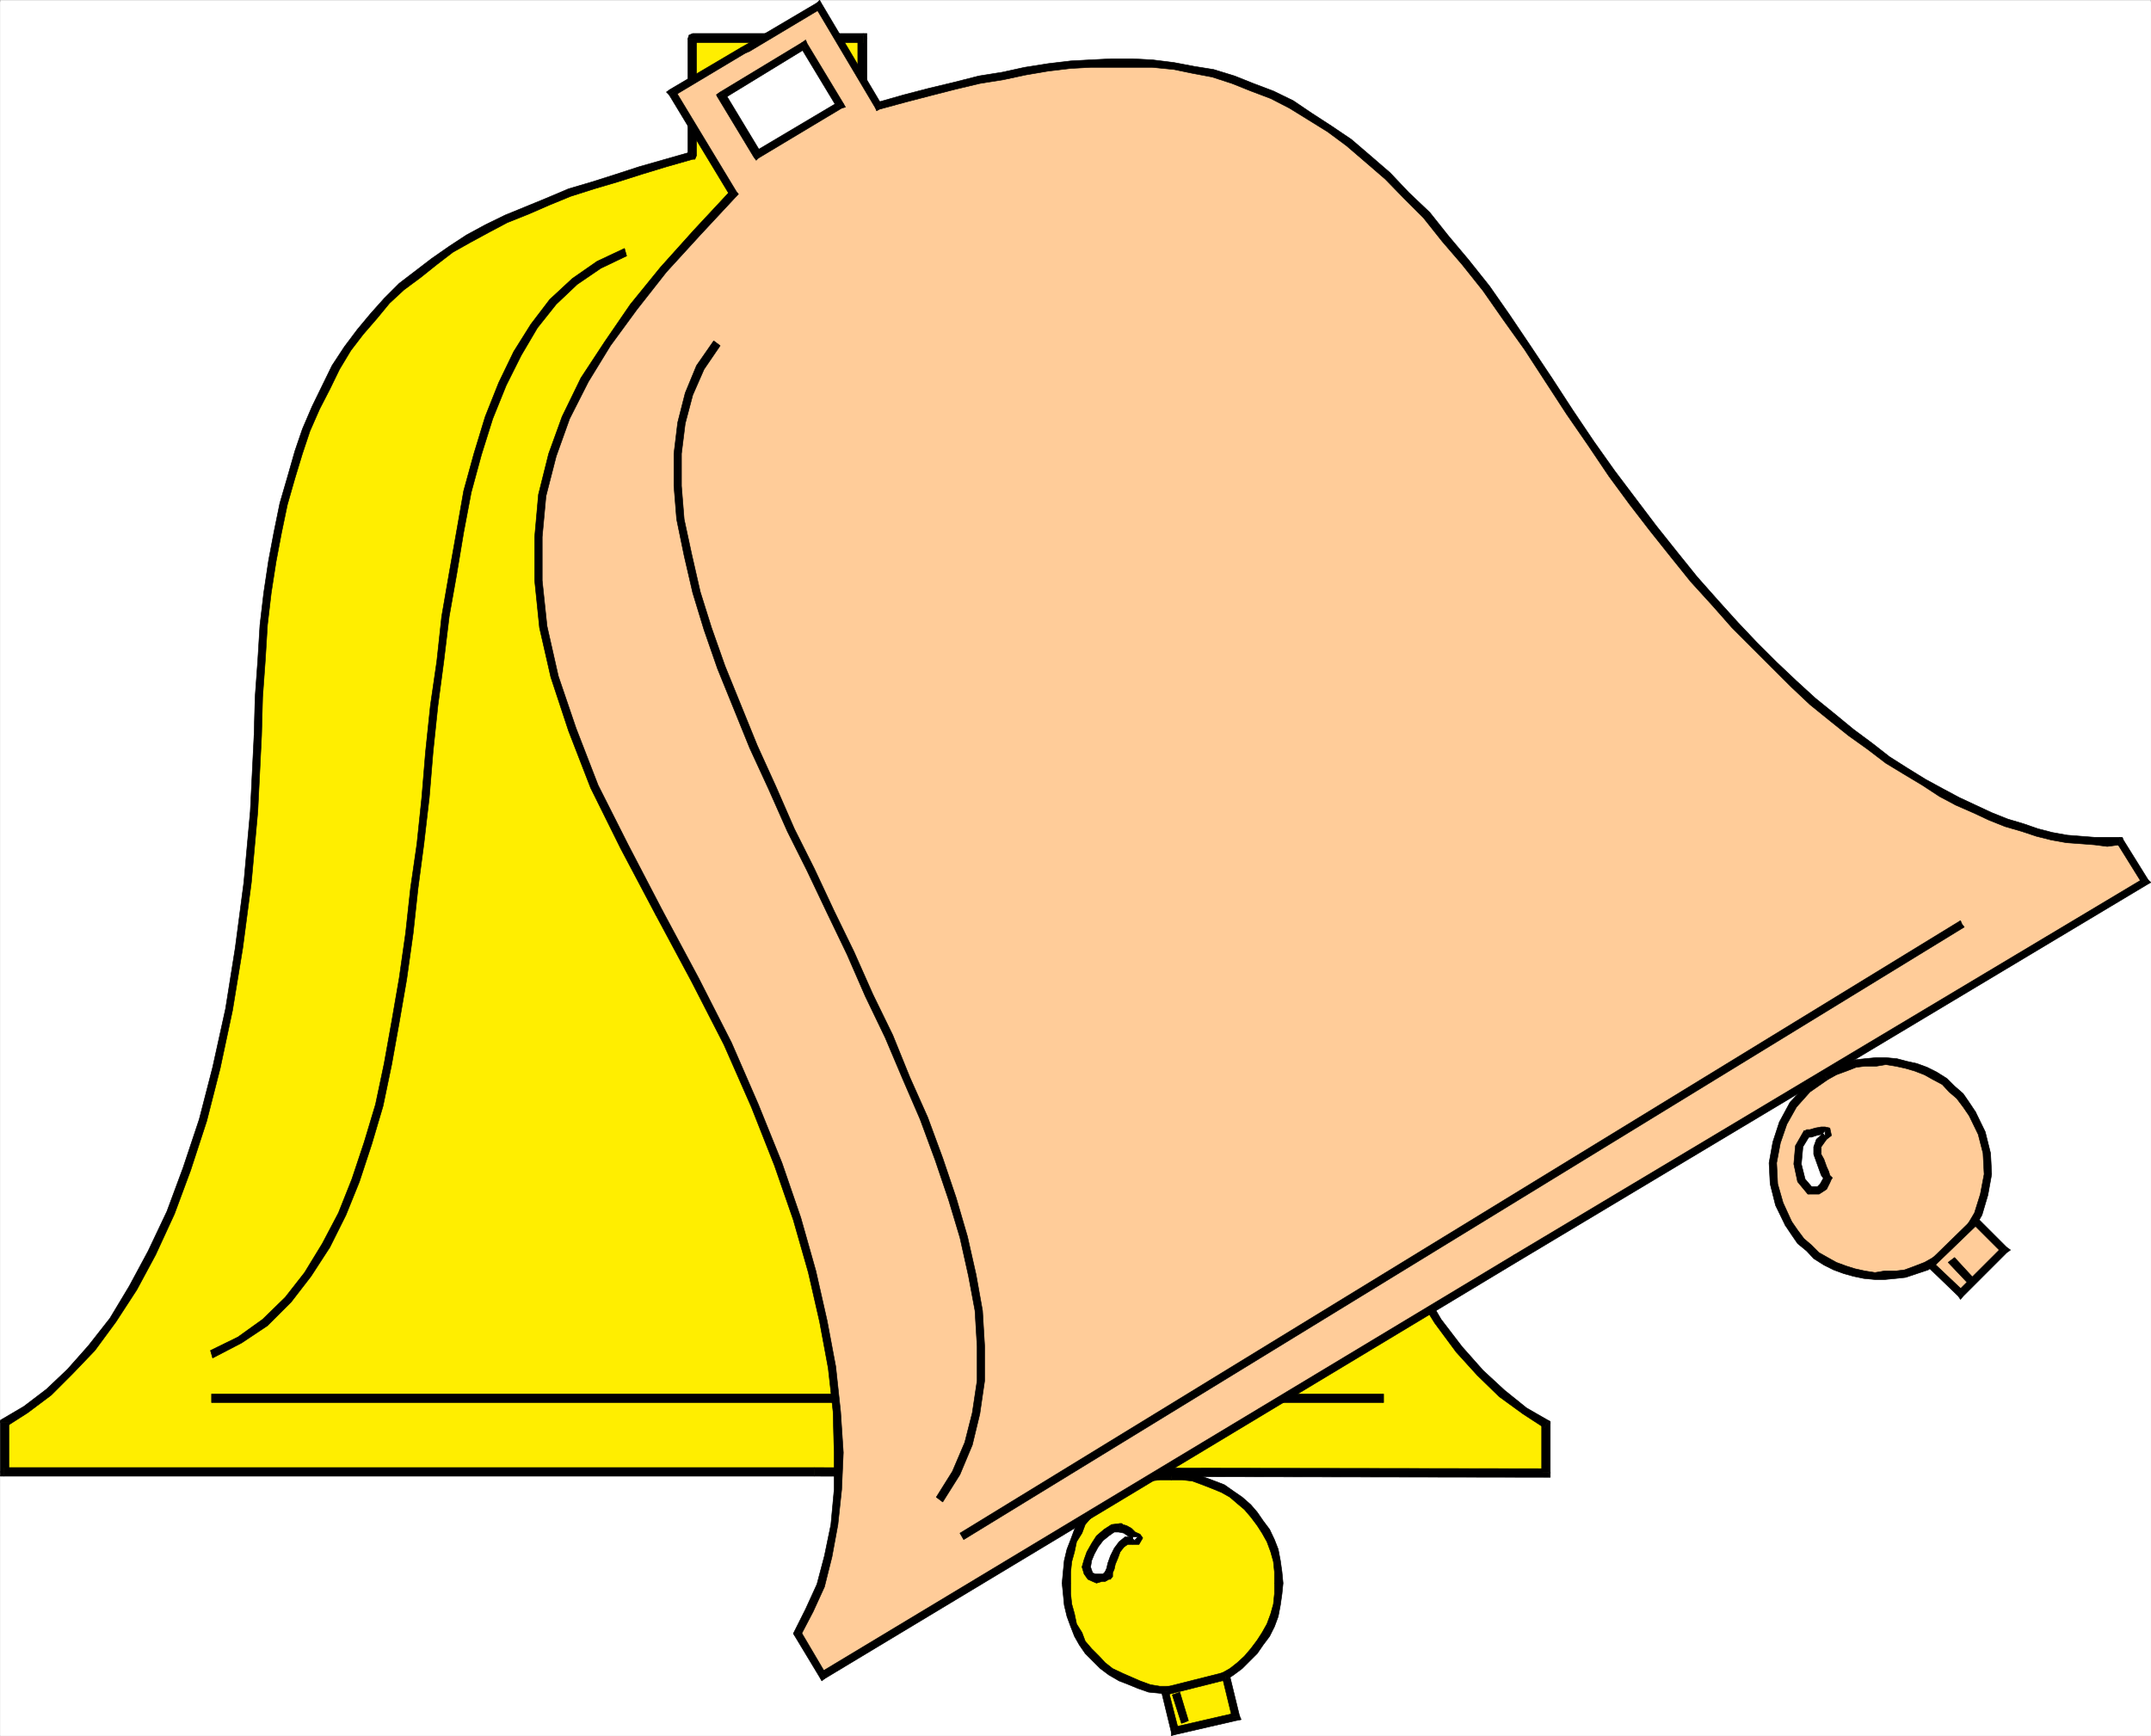 <svg xmlns="http://www.w3.org/2000/svg" width="2997.115" height="2419.238"><rect width="100%" height="100%" fill="#808080" stroke="none"/><defs><clipPath id="a"><path d="M0 0h2996.469v2416.184H0Zm0 0"/></clipPath><clipPath id="b"><path d="M2108 1221h889.52v535H2108Zm0 0"/></clipPath></defs><path fill="#fff" d="M.379 2418.873h2996.469V.268H.378Zm0 0"/><g clip-path="url(#a)" transform="translate(.379 2.729)"><path fill="#fff" fill-rule="evenodd" stroke="#fff" stroke-linecap="square" stroke-linejoin="bevel" stroke-miterlimit="10" stroke-width=".758" d="M0 2416.145h2996.469V-2.461H0Zm0 0"/></g><path fill="#fe0" fill-rule="evenodd" stroke="#fe0" stroke-linecap="square" stroke-linejoin="bevel" stroke-miterlimit="10" stroke-width=".758" d="M1134.555 2051.971h1020.293v-67.402l-30.735-19.45-31.449-22.484-29.215-29.176-29.976-32.96-29.22-38.188-27.698-44.918-27.703-50.184-26.23-55.406-22.481-62.137-22.48-67.402-18.735-73.383-17.219-79.398-14.23-86.852-10.485-92.832-8.25-97.336-5.219-107.101-1.515-53.887-3.75-50.184-3.746-48.668-5.262-46.437-6.734-43.445-6.739-39.66-8.964-39.7-8.254-36.668-11.996-34.48-10.485-32.922-14.23-31.45-13.473-27.702-14.23-27.7-15.743-25.472-17.218-22.48-18.735-22.442-19.496-20.965-20.207-20.965-20.965-17.219-22.48-17.218-23.996-17.22-24.715-14.23-23.953-15.746-27.746-13.472-27.7-11.996-29.218-11.957-31.45-12.758-31.492-9.723-32.922-10.484-34.48-10.485-34.477-10.48-36.672-10.485 2.23-162.464H965.228l-1.473 162.464-36.711 10.485-34.48 10.48-32.965 10.485-32.922 10.484-32.965 9.723-29.219 12.758-29.972 11.957-29.22 11.996-26.226 13.472-25.472 14.23-26.227 15.747-22.441 15.703-22.48 17.219-22.481 18.734-20.965 19.45-18.735 20.206-17.218 22.485-17.977 24.71-17.262 25.473-13.472 26.184-14.23 29.219-13.473 31.449-10.48 31.45-10.528 34.437-10.48 38.183-8.212 38.184-7.492 41.176-6.781 43.445-5.219 44.922-2.988 48.668-3.75 51.699-1.516 53.887-5.218 105.586-9.008 98.851-12 91.356-14.23 86.855-17.22 79.356-18.734 74.898-22.48 67.402-22.442 60.622-26.226 55.406-26.227 50.183-29.219 44.918-27.703 38.188-30.73 32.965-29.977 29.214-30.691 22.442-31.45 18.734v68.117zm0 0"/><path fill-rule="evenodd" stroke="#000" stroke-linecap="square" stroke-linejoin="bevel" stroke-miterlimit="10" stroke-width=".758" d="m2148.11 2051.971 6.738-5.262-1020.293-1.476v11.957l1020.293 1.515 5.218-6.734-5.218 6.734h5.218v-6.734zm0 0"/><path fill-rule="evenodd" stroke="#000" stroke-linecap="square" stroke-linejoin="bevel" stroke-miterlimit="10" stroke-width=".758" d="m2151.855 1989.83-3.746-5.261v67.402h11.957v-67.402l-2.988-5.223 2.988 5.223v-3.746l-2.988-1.477zm0 0"/><path fill-rule="evenodd" stroke="#000" stroke-linecap="square" stroke-linejoin="bevel" stroke-miterlimit="10" stroke-width=".758" d="m1798.258 1025.362 5.265 107.101 8.208 97.336 10.484 92.832 14.23 86.852 17.262 79.398 18.734 74.856 22.438 67.402 23.238 62.14 25.473 57.676 27.7 47.91 27.745 44.922 29.934 40.457 29.215 32.208 30.734 29.933 32.965 23.953 29.972 19.492 5.223-10.484-29.976-17.219-30.692-24.71-29.973-27.704-29.218-32.965-29.219-38.183-26.227-44.922-27.703-47.95-26.226-55.405-22.442-62.895-22.48-65.129-18.734-74.898-17.22-79.356-14.23-85.379-10.523-92.832-8.211-97.336-5.262-107.101zm-603.039-808.7 5.261 5.262 36.672 10.485 34.477 10.484 32.965 10.48 32.965 9.727 31.449 10.48 30.734 12 29.934 12.715 27.742 11.957 25.469 13.512 24.714 15.703 23.954 14.23 24 14.989 22.48 17.976L1599 405.354l20.965 18.734 18.734 20.969 17.219 22.48 17.976 22.438 14.989 26.23 14.23 26.184 13.473 27.703 14.27 30.692 10.484 32.964 11.957 32.965 8.25 38.184 9.012 38.183 6.734 41.176 6.738 41.93 5.219 46.437 3.746 48.668 3.746 50.184 1.516 53.887h10.484l-1.472-53.887-3.747-50.184-3.75-48.668-5.261-46.437-6.735-43.445-6.738-41.176-9.008-38.184-8.25-38.183-11.957-34.438-10.484-32.965-14.23-31.449-13.512-29.176-14.23-26.226-17.22-26.188-17.218-23.996-17.262-22.441-20.965-20.965-20.969-20.965-20.207-18.734-22.48-17.22-26.227-15.702-24.715-15.746-23.996-15.703-27.703-13.516-27.699-11.957-29.219-11.996-31.492-12.715-30.691-9.727-32.965-10.48-35.195-10.484-34.477-10.485-35.957-10.48 5.266 5.218h-12.758v5.262h5.261zm0 0"/><path fill-rule="evenodd" stroke="#000" stroke-linecap="square" stroke-linejoin="bevel" stroke-miterlimit="10" stroke-width=".758" d="m1202.71 59.42-7.491-5.222v162.464h12.758V54.198l-5.266-7.493 5.266 7.493v-7.493h-5.266zm0 0"/><path fill-rule="evenodd" stroke="#000" stroke-linecap="square" stroke-linejoin="bevel" stroke-miterlimit="10" stroke-width=".758" d="M1086.601 59.42h116.11V46.705H1086.6zm0 0"/><path fill-rule="evenodd" stroke="#000" stroke-linecap="square" stroke-linejoin="bevel" stroke-miterlimit="10" stroke-width=".758" d="M1079.105 59.42h7.496V46.705h-7.496zm-108.617-5.222-5.261 5.222h113.878V46.705H965.227l-6.735 7.493 6.735-7.493-5.22 2.23-1.515 5.263zm0 0"/><path fill-rule="evenodd" stroke="#000" stroke-linecap="square" stroke-linejoin="bevel" stroke-miterlimit="10" stroke-width=".758" d="m965.227 221.924 5.261-5.262V54.198h-11.996v162.464l5.262-5.218 1.473 10.48h3.03l2.231-5.262zm0 0"/><path fill-rule="evenodd" stroke="#000" stroke-linecap="square" stroke-linejoin="bevel" stroke-miterlimit="10" stroke-width=".758" d="m364.46 1025.362 1.474-53.887 3.746-51.7 2.988-48.667 5.266-44.922 6.734-43.445 7.492-39.66 8.254-39.7 10.48-36.668 10.485-34.48 10.484-31.45 13.469-30.69 14.273-27.704 13.473-27.7 15.746-26.187 17.219-22.48 19.45-22.48 17.26-20.97 20.208-18.69 23.238-17.22 22.485-17.976 22.437-17.219 23.996-13.473 26.23-14.23 25.47-13.512 29.933-11.957 29.219-12.715 29.215-12 32.964-10.48 32.965-9.727 32.965-10.48 34.438-10.484 36.71-10.485-1.472-10.48-36.711 10.48-36.711 10.485-32.207 10.484-32.965 10.48-32.965 9.727-29.976 12.715-29.215 11.996-29.219 11.957-27.703 13.516-26.227 14.23-23.953 15.703-24.715 17.219-44.96 34.437-20.97 20.965-18.734 20.965-18.734 22.48-17.977 23.958-17.218 26.226-13.512 27.703-14.23 29.176-13.473 31.45-10.484 30.73-10.48 36.672-10.485 35.953-8.25 40.414-7.496 39.699-6.735 44.922-5.261 44.922-2.993 48.668-3.746 51.699-1.472 53.887zM12.379 1982.338l-2.992 5.219 29.175-18.691 32.965-24.715 29.22-29.215 31.487-32.922 29.22-39.703 29.218-44.918 26.183-48.668 26.23-56.922 22.481-60.664 22.48-68.875 18.735-73.383 17.219-80.87 14.23-86.856 12-91.356 8.965-98.851 5.266-105.586h-10.484l-5.262 105.586-8.969 98.851-11.996 91.356-13.473 84.62-17.976 81.59-18.735 72.626-22.484 67.402-22.48 60.664-26.227 55.406-26.188 48.664-26.984 44.922-29.976 38.184-29.22 32.965-29.214 27.703-31.45 23.953-29.218 17.219-3.746 5.265 3.746-5.265-3.746 2.273v2.992zm0 0"/><path fill-rule="evenodd" stroke="#000" stroke-linecap="square" stroke-linejoin="bevel" stroke-miterlimit="10" stroke-width=".758" d="m5.64 2045.233 6.739 5.222v-68.117h-12v68.117l5.262 6.735-5.262-6.735v6.735H5.64Zm0 0"/><path fill-rule="evenodd" stroke="#000" stroke-linecap="square" stroke-linejoin="bevel" stroke-miterlimit="10" stroke-width=".758" d="M1134.555 2045.233H5.64v11.957h1128.914Zm0 0"/><path fill="#fff" fill-rule="evenodd" stroke="#fff" stroke-linecap="square" stroke-linejoin="bevel" stroke-miterlimit="10" stroke-width=".758" d="M1155.52 188.96V92.384h-134.848v95.102zm0 0"/><path fill-rule="evenodd" stroke="#000" stroke-linecap="square" stroke-linejoin="bevel" stroke-miterlimit="10" stroke-width=".758" d="m1155.52 96.846-6.739-4.46v96.573h12V92.385l-5.261-7.496 5.261 7.496V84.89h-5.261zm0 0"/><path fill-rule="evenodd" stroke="#000" stroke-linecap="square" stroke-linejoin="bevel" stroke-miterlimit="10" stroke-width=".758" d="m1027.41 92.385-6.738 4.461h134.848V84.89h-134.848l-5.219 7.496 5.219-7.496-5.219 2.23v5.266zm0 0"/><path fill-rule="evenodd" stroke="#000" stroke-linecap="square" stroke-linejoin="bevel" stroke-miterlimit="10" stroke-width=".758" d="m1020.672 182.225 5.262 5.262 1.476-95.102h-11.957l-1.515 95.102 6.734 6.738-6.734-6.738v5.222l6.734 1.516zm0 0"/><path fill-rule="evenodd" stroke="#000" stroke-linecap="square" stroke-linejoin="bevel" stroke-miterlimit="10" stroke-width=".758" d="m1148.781 188.96 6.738-6.735h-134.847v12h134.847l5.262-5.266-5.262 5.266h5.262v-5.266zm0 0"/><path fill="#fe0" fill-rule="evenodd" stroke="#fe0" stroke-linecap="square" stroke-linejoin="bevel" stroke-miterlimit="10" stroke-width=".758" d="M1631.965 2354.502h15.703l15.746-1.515 13.473-5.266 14.226-5.219 12-5.261 12-6.739 11.996-8.207 10.485-10.484 10.484-10.48 8.965-12 6.738-12.715 6.778-12 5.218-13.47 3.746-14.23 1.516-15.703 1.477-14.988-1.477-15.746-1.516-14.23-3.746-15.704-5.218-13.472-6.778-11.996-6.738-11.957-8.965-12.758-10.484-9.723-10.485-10.484-11.996-8.97-12-6.733-12-5.262-14.226-5.223-13.473-5.262-15.746-1.515h-31.45l-13.472 1.515-15.746 3.747-11.996 5.222-14.23 6.778-11.958 6.734-11.996 8.969-10.484 10.484-9.012 9.723-8.207 12.758-6.777 11.957-5.223 11.996-5.262 13.472-3.746 14.23-1.472 15.704-1.516 15.746 1.516 14.988 1.472 14.23 3.746 15.704 5.262 13.469 5.223 12 6.777 12.714 8.207 12 9.012 10.48 10.484 10.485 11.996 8.207 11.957 6.739 14.23 5.261 11.997 5.219 15.746 5.266 13.473 1.515zm0 0"/><path fill-rule="evenodd" stroke="#000" stroke-linecap="square" stroke-linejoin="bevel" stroke-miterlimit="10" stroke-width=".758" d="M1775.777 2206.225v14.988l-1.472 14.23-3.746 13.47-5.262 14.23-6.738 11.957-6.735 10.484-9.012 11.996-8.964 10.485-9.77 8.968-10.48 8.25-11.957 6.735-12.758 5.223-13.473 5.261-14.226 5.219-13.516 2.273h-15.703v11.957l15.703-2.23 15.746-1.516 14.988-5.218 14.227-5.266 13.473-5.219 12.757-8.25 11.996-8.969 10.485-10.484 10.484-10.48 8.25-12 8.969-11.957 6.734-13.473 5.262-14.227 2.992-15.746 2.23-15.703 1.516-14.988zm-143.812-143.773h15.703l13.516 1.515 14.226 5.223 13.473 5.262 12.758 5.218 11.957 6.739 10.48 9.007 9.77 8.211 8.965 10.485 9.011 11.996 6.735 10.484 6.738 11.957 5.262 14.227 3.746 13.472 1.472 14.23v15.747h12l-1.515-15.746-2.23-15.703-2.993-15.746-5.262-13.473-6.734-14.227-8.969-11.957-8.25-12-9.011-10.484-11.958-10.48-11.996-8.254-12.757-8.965-13.473-5.223-14.227-5.262-14.988-5.218-15.746-1.516-15.703-1.516zm0 0"/><path fill-rule="evenodd" stroke="#000" stroke-linecap="square" stroke-linejoin="bevel" stroke-miterlimit="10" stroke-width=".758" d="M1491.855 2206.225v-15.746l1.516-14.23 3.746-13.473 2.988-14.227 7.496-11.957 4.504-12 8.97-10.48 9.007-10.485 9.727-8.21 10.48-9.008 14.23-6.739 12-6.734 11.997-5.262 14.23-3.707 13.473-1.515h15.746v-11.997l-31.492 3.032-14.946 3.703-12.754 5.262-13.472 6.738-14.23 8.965-12 8.254-20.966 20.964-8.25 12-6.738 11.957-5.261 14.227-5.22 13.473-3.75 15.746-1.515 15.703-1.473 15.746zm140.11 143.769h-15.746l-13.473-2.273-14.23-5.219-11.997-5.261-12-5.223-14.23-6.734-10.48-8.25-8.254-8.97-10.48-10.484-8.97-10.48-4.503-12-7.496-11.957-2.989-14.23-3.746-13.47-1.516-14.23v-14.988h-11.957l1.473 14.988 1.516 15.703 3.75 15.747 5.219 14.226 5.261 13.473 6.738 11.957 8.25 12 10.485 10.48 10.48 10.485 12 8.968 14.23 8.25 13.473 5.219 12.754 5.266 14.946 5.218 15.746 1.516 15.746 2.23zm0 0"/><path fill="#fe0" fill-rule="evenodd" stroke="#fe0" stroke-linecap="square" stroke-linejoin="bevel" stroke-miterlimit="10" stroke-width=".758" d="m1721.848 2392.686-13.473-56.918-85.422 20.965 14.23 55.402zm0 0"/><path fill-rule="evenodd" stroke="#000" stroke-linecap="square" stroke-linejoin="bevel" stroke-miterlimit="10" stroke-width=".758" d="m1708.375 2340.987-5.262-3.746 13.473 55.445 10.523-1.516-13.511-55.402-7.496-5.266 7.496 5.266-2.235-6.738-5.261 1.472zm0 0"/><path fill-rule="evenodd" stroke="#000" stroke-linecap="square" stroke-linejoin="bevel" stroke-miterlimit="10" stroke-width=".758" d="m1628.219 2356.733-2.992 5.219 83.148-20.965-2.273-10.485-83.149 20.97-4.46 6.733 4.46-6.734-6.734 1.516 2.273 5.218zm0 0"/><path fill-rule="evenodd" stroke="#000" stroke-linecap="square" stroke-linejoin="bevel" stroke-miterlimit="10" stroke-width=".758" d="m1635.71 2406.916 6.74 5.22-14.231-55.403-9.727 1.472 13.473 55.446 5.219 3.746-5.22-3.746v5.222l5.22-1.476zm0 0"/><path fill-rule="evenodd" stroke="#000" stroke-linecap="square" stroke-linejoin="bevel" stroke-miterlimit="10" stroke-width=".758" d="m1716.586 2392.686 3.746-5.262-84.621 19.492 1.473 10.48 84.664-19.491 5.261-6.735-5.261 6.735 7.492-1.473-2.23-5.262zm211.258-444.786v-5.265H294.785v12h1633.059Zm0 0"/><path fill="#fc9" fill-rule="evenodd" stroke="#fc9" stroke-linecap="square" stroke-linejoin="bevel" stroke-miterlimit="10" stroke-width=".758" d="m2111.398 1753.944 876.438-526.418-34.438-55.403-17.218 2.274-17.262-2.274-19.45-1.472-20.25-1.516-19.448-3.75-20.25-5.219-20.965-6.738-22.485-6.734-22.48-9.008-22.438-10.485-22.484-10.484-24.711-11.953-23.996-13.516-24.715-15.703-25.469-17.219-24.715-17.218-25.468-20.965-26.23-20.969-27.7-22.48-26.23-23.953-27.7-26.23-27.746-27.7-27.699-27.703-27.746-31.45-27.703-32.921-29.215-34.48-27.703-35.91-29.215-36.712-29.219-39.66-29.976-41.93-29.215-44.965-29.219-44.918-29.976-44.921-27.7-41.176-29.218-40.457-27.704-35.91-27.742-32.965-27.703-32.965-27.7-27.703-26.23-27.7-27.703-23.956-25.468-20.965-27.743-20.965-26.23-17.219-27.703-15.703-26.227-13.516-27.703-10.48-25.469-10.484-27.746-8.97-27.699-5.26-27.703-4.462-29.977-3.75-27.699-1.516h-29.219l-29.218 1.516-27.743 1.477-31.449 3.746-30.73 5.261-32.926 6.735-32.961 5.223-32.965 9.007-35.238 8.211-34.438 9.008-35.953 10.484-85.422-140.78-96.62 59.148-6.735 5.261-98.895 58.395 84.664 140.781-51.699 53.172-44.96 52.414-43.45 51.66-36.71 50.18-30.692 52.418-26.227 51.656-18.734 51.656-14.23 55.403-5.22 59.152v60.664L757 872.623l15.703 69.633 24.754 74.137 30.691 80.117 41.973 84.621 47.91 89.844 50.227 93.586 45.68 89.883 37.468 86.855 32.965 80.871 26.184 76.371 21.007 72.622 15.704 69.632 12 65.887 6.734 60.668 3.75 56.918-2.234 51.656-5.262 48.668-8.25 43.45-10.485 41.171-15.703 34.438-15.746 32.965 35.196 57.636zm0 0"/><path fill-rule="evenodd" d="m2984.848 1231.272 1.515-6.734-876.48 524.187 5.262 8.965 876.437-524.903 1.516-6.734-1.516 6.734 5.266-2.988-3.75-3.746zm0 0"/><g clip-path="url(#b)" transform="translate(.379 2.729)"><path fill="none" stroke="#000" stroke-linecap="square" stroke-linejoin="bevel" stroke-miterlimit="10" stroke-width=".758" d="m2984.469 1228.543 1.515-6.734-876.48 524.187 5.262 8.965 876.437-524.902 1.516-6.735-1.516 6.735 5.266-2.989-3.75-3.746zm0 0"/></g><path fill-rule="evenodd" stroke="#000" stroke-linecap="square" stroke-linejoin="bevel" stroke-miterlimit="10" stroke-width=".758" d="m2953.398 1177.385-2.988-1.516 34.438 55.403 8.25-5.219-34.438-55.402-5.262-3.75 5.262 3.75-1.515-3.75h-3.747zm0 0"/><path fill-rule="evenodd" stroke="#000" stroke-linecap="square" stroke-linejoin="bevel" stroke-miterlimit="10" stroke-width=".758" d="m2153.332 531.909 29.215 44.918 29.976 43.449 29.22 43.406 29.214 39.7 27.703 35.952 29.219 36.668 27.742 34.48 29.934 32.923 27.742 31.449L2441 902.557l27.703 27.7 27.742 27.702 25.473 23.996 27.7 22.442 26.23 20.965 26.226 18.734 25.473 19.45 24.71 14.988 26.227 15.746 23.957 15.703 22.48 12 23.958 10.48 22.48 10.485 22.48 8.965 23.24 6.738 20.21 6.734 20.965 5.266 20.965 3.746 20.25 1.473 19.449 1.515 17.262 2.23 17.218-2.23v-10.484h-34.48l-19.45-1.516-18.734-1.473-20.964-3.746-20.25-5.261-19.45-6.739-22.484-6.734-22.48-8.969-22.481-10.48-22.48-10.485-22.442-12-24.754-13.468-25.472-15.746-24.711-15.704-23.953-18.734-26.231-19.453-25.469-20.965-27.703-22.48-26.226-23.957-27.703-26.227-27.747-27.703-26.226-27.7-27.703-30.69-29.215-32.966-27.703-34.437-29.219-36.668-27.742-36.711-29.934-39.66-29.219-41.215-29.214-43.406-29.22-44.922zm0 0"/><path fill-rule="evenodd" stroke="#000" stroke-linecap="square" stroke-linejoin="bevel" stroke-miterlimit="10" stroke-width=".758" d="m1219.934 150.776 5.261 1.515 35.953-9.765 34.438-8.969 35.238-9.008 34.438-8.21 32.965-5.262 31.449-6.739 30.73-5.219 31.45-3.746 27.742-1.515h86.136l29.977 2.988 25.473 5.262 27.699 5.222 27.703 9.008 26.226 10.485 27.747 10.48 26.183 13.473 25.473 15.746 27.742 17.219 26.23 19.449 26.184 22.484 27.746 23.953 25.469 26.188 27.703 27.699 26.227 32.965 27.703 32.207 29.218 36.668 27.743 39.703 29.933 41.93 29.219 44.922 9.008-5.223-29.977-44.961-29.215-43.406-27.703-39.7-29.219-36.667-27.742-32.965-26.187-32.922-29.215-27.746-26.23-27.7-27.743-23.957-26.187-22.437-27.742-18.734-27.704-17.977-25.468-17.219-27.703-13.472-27.743-10.485-26.23-10.484-29.219-9.008-27.699-4.46-27.703-5.267-29.977-3.746-27.699-1.472h-29.219l-29.218 1.472-27.743 1.516-31.449 3.746-32.965 5.223-30.691 6.734-32.961 5.262-35.238 8.969-34.438 8.25-34.48 8.968-36.711 10.485 5.262 3.031-8.25 5.219 1.515 3.746 3.746-2.23zm0 0"/><path fill-rule="evenodd" stroke="#000" stroke-linecap="square" stroke-linejoin="bevel" stroke-miterlimit="10" stroke-width=".758" d="m1143.52 12.268-6.735-1.516 83.149 140.024 8.25-5.219L1145.035 5.53l-6.734-1.516 6.734 1.516-2.988-5.262-3.746 3.746zm0 0"/><path fill-rule="evenodd" stroke="#000" stroke-linecap="square" stroke-linejoin="bevel" stroke-miterlimit="10" stroke-width=".758" d="m1044.629 71.416 98.89-59.148-5.218-8.254-98.895 58.395zm0 0"/><path fill-rule="evenodd" stroke="#000" stroke-linecap="square" stroke-linejoin="bevel" stroke-miterlimit="10" stroke-width=".758" d="m1037.89 74.409 6.739-2.993-5.223-9.007-6.734 3.746zm0 0"/><path fill-rule="evenodd" stroke="#000" stroke-linecap="square" stroke-linejoin="bevel" stroke-miterlimit="10" stroke-width=".758" d="m941.273 126.823-2.234 6.734 98.852-59.148-5.22-8.254-98.894 58.394-1.515 7.492 1.515-7.492-5.261 3.746 3.746 3.746zm0 0"/><path fill-rule="evenodd" stroke="#000" stroke-linecap="square" stroke-linejoin="bevel" stroke-miterlimit="10" stroke-width=".758" d="M1025.934 273.58v-6.734l-84.66-140.023-9.012 5.218 84.664 140.024v-5.219l9.008 6.734 2.992-2.988-2.992-3.746zm0 0"/><path fill-rule="evenodd" stroke="#000" stroke-linecap="square" stroke-linejoin="bevel" stroke-miterlimit="10" stroke-width=".758" d="m923.297 1269.46-47.953-92.075-41.934-83.105-30.73-79.403-24.715-72.62-15.746-69.634-6.735-63.656v-60.664l5.262-56.879 14.23-55.445 18.735-52.414 26.187-51.656 30.73-50.184 36.712-50.14 41.176-52.415 47.195-51.656 50.223-53.934-9.008-6.734-50.184 53.887-46.437 51.699-41.973 51.656-35.953 52.414-32.965 50.184-26.227 53.89-18.695 51.657-14.226 56.918L745 748.303v60.664l6.738 65.887 15.746 68.918 24.711 74.855 30.735 79.356 41.93 84.62 48.71 92.118zm0 0"/><path fill-rule="evenodd" stroke="#000" stroke-linecap="square" stroke-linejoin="bevel" stroke-miterlimit="10" stroke-width=".758" d="M1115.82 2273.627v5.22l17.22-32.923 15.741-34.48 10.485-41.93 8.25-44.922 5.222-48.668 2.274-51.656-3.746-56.918-6.782-62.898-11.953-63.657-15.746-69.632-20.965-74.137-26.23-76.371-32.965-81.63-37.426-86.097-45.722-89.84-50.18-93.629-9.727 5.262 50.184 93.586 44.922 87.613 38.226 86.852 32.204 81.629 26.23 75.613 20.965 73.422 15.746 68.875 11.957 64.371 6.777 60.668 1.473 56.918v51.656l-4.504 48.668-8.969 43.45-10.48 39.656-15.746 34.48-15.746 31.45v5.218-5.219l-1.473 2.989 1.473 2.23zm0 0"/><path fill-rule="evenodd" stroke="#000" stroke-linecap="square" stroke-linejoin="bevel" stroke-miterlimit="10" stroke-width=".758" d="m1143.52 2330.502 6.738 1.516-34.438-58.39-9.011 5.218 35.238 58.395 6.734 2.273-6.734-2.273 2.988 5.261 3.746-2.988zm0 0"/><path fill-rule="evenodd" stroke="#000" stroke-linecap="square" stroke-linejoin="bevel" stroke-miterlimit="10" stroke-width=".758" d="m2109.883 1748.725-966.363 581.777 5.261 9.012 966.363-581.824zm0 0"/><path fill="#fff" fill-rule="evenodd" stroke="#fff" stroke-linecap="square" stroke-linejoin="bevel" stroke-miterlimit="10" stroke-width=".758" d="m1171.266 147.787-50.227-83.105-116.113 68.875 50.226 83.105zm0 0"/><path fill-rule="evenodd" stroke="#000" stroke-linecap="square" stroke-linejoin="bevel" stroke-miterlimit="10" stroke-width=".758" d="m1122.555 67.67-6.735-1.515L1166 149.26l9.012-5.219-50.227-83.105-7.492-1.516 7.492 1.516-2.23-5.262-5.262 3.746zm0 0"/><path fill-rule="evenodd" stroke="#000" stroke-linecap="square" stroke-linejoin="bevel" stroke-miterlimit="10" stroke-width=".758" d="m1010.191 129.81-1.515 7.493 113.879-69.633-5.262-8.25-113.84 68.875-3.746 6.778 3.746-6.778-5.262 3.746 1.516 3.032zm0 0"/><path fill-rule="evenodd" stroke="#000" stroke-linecap="square" stroke-linejoin="bevel" stroke-miterlimit="10" stroke-width=".758" d="m1051.406 211.444 8.965 1.472-50.18-83.105-10.484 5.262 50.184 83.105 6.734 2.23-6.734-2.23 3.746 5.223 2.988-2.992zm0 0"/><path fill-rule="evenodd" stroke="#000" stroke-linecap="square" stroke-linejoin="bevel" stroke-miterlimit="10" stroke-width=".758" d="m1166 149.26 1.516-6.734-116.11 68.918 5.219 8.965 116.113-69.633 2.274-6.735-2.274 6.735 5.262-1.516-2.988-5.219zm0 0"/><path fill="#fc9" fill-rule="evenodd" stroke="#fc9" stroke-linecap="square" stroke-linejoin="bevel" stroke-miterlimit="10" stroke-width=".758" d="m2697.223 1757.69 23.953-19.45 19.492-20.25 15.703-26.187 8.25-27.7 5.223-27.702-1.473-29.219-6.738-27.7-12.754-27.702-8.211-12.754-10.524-11.957-10.484-10.485-10.484-8.25-11.953-8.968-14.274-6.735-13.472-5.265-12-3.746-15.704-2.989-14.226-1.473h-13.516l-15.703 1.473-13.515 1.516-14.231 5.219-13.469 5.265-14.23 6.735-23.957 19.449-19.492 20.21-14.985 26.227-8.968 26.188-5.262 29.215 1.515 29.218 7.493 27.704 11.957 27.699 8.25 12.715 10.484 12 10.484 10.48 10.48 8.254 12 8.965 14.231 6.738 13.469 5.262 14.23 3.746 13.516 2.988 14.23 2.234h13.473l15.742-2.234 13.473-1.515 14.23-5.22 13.473-5.26zm0 0"/><path fill-rule="evenodd" stroke="#000" stroke-linecap="square" stroke-linejoin="bevel" stroke-miterlimit="10" stroke-width=".758" d="m2743.656 1554.768 12.715 26.187 6.734 26.227 1.516 29.219-5.262 27.703-8.207 26.183-14.23 23.957-18.735 20.965-24.714 17.262 5.222 8.211 26.227-17.219 20.965-22.484 15.746-27.7 8.21-27.703 5.262-29.175-1.515-29.219-7.453-29.93-13.512-27.746zm0 0"/><path fill-rule="evenodd" stroke="#000" stroke-linecap="square" stroke-linejoin="bevel" stroke-miterlimit="10" stroke-width=".758" d="m2546.629 1504.584 12-6.734 14.226-5.219 13.473-5.265 12-1.473h15.703l13.516-2.274 14.226 2.274 13.473 2.988 12.758 3.75 13.473 5.219 11.996 6.734 12.714 6.739 9.727 10.48 10.48 9.012 9.012 11.957 8.25 11.996 8.969-5.262-8.969-13.473-8.25-11.956-12-10.48-10.48-10.485-14.23-9.008-13.473-6.738-14.23-5.22-13.516-2.988-14.227-3.746-15.703-1.515h-13.516l-15.703 1.515-13.516 1.473-15.703 5.262-15.746 5.219-11.996 9.011zm0 0"/><path fill-rule="evenodd" stroke="#000" stroke-linecap="square" stroke-linejoin="bevel" stroke-miterlimit="10" stroke-width=".758" d="m2496.445 1702.287-11.996-26.226-7.496-26.188-1.472-29.218 5.218-27.7 9.012-26.187 13.473-23.996 18.734-20.969 24.71-17.219-5.26-8.207-26.188 17.22-21.008 22.436-14.945 27.704-9.008 27.703-5.266 29.215 1.516 29.218 7.496 29.934 13.473 27.7zm0 0"/><path fill-rule="evenodd" stroke="#000" stroke-linecap="square" stroke-linejoin="bevel" stroke-miterlimit="10" stroke-width=".758" d="m2693.473 1752.471-11.996 6.734-13.473 5.223-14.273 5.262-11.958 1.473h-15.742l-13.472 2.273-14.23-2.273-13.517-2.989-11.957-3.746-14.226-5.223-12-6.734-12-6.777-10.48-10.485-10.485-8.965-8.965-12-8.254-11.956-9.008 5.218 9.008 13.473 8.254 12 12.711 10.484 9.727 10.48 14.23 9.012 13.512 6.735 14.23 5.219 13.473 3.75 14.23 2.988 15.747 1.516h13.472l15.742-1.516 13.473-1.473 15.746-5.265 15.703-5.22 12-9.007zm0 0"/><path fill="#fc9" fill-rule="evenodd" stroke="#fc9" stroke-linecap="square" stroke-linejoin="bevel" stroke-miterlimit="10" stroke-width=".758" d="m2792.324 1741.987-39.699-39.7-62.184 60.668 41.22 39.657zm0 0"/><path fill-rule="evenodd" stroke="#000" stroke-linecap="square" stroke-linejoin="bevel" stroke-miterlimit="10" stroke-width=".758" d="M2756.371 1705.276h-7.492l40.457 40.418 6.734-7.453-39.699-39.7h-7.492 7.492l-3.746-5.261-3.746 5.261zm0 0"/><path fill-rule="evenodd" stroke="#000" stroke-linecap="square" stroke-linejoin="bevel" stroke-miterlimit="10" stroke-width=".758" d="M2693.473 1759.205v6.739l62.898-60.668-7.492-6.735-62.184 60.664v6.739-6.739l-3.746 3.75 3.746 2.989zm0 0"/><path fill-rule="evenodd" stroke="#000" stroke-linecap="square" stroke-linejoin="bevel" stroke-miterlimit="10" stroke-width=".758" d="M2728.668 1798.866h6.738l-41.933-39.66-6.778 6.738 41.973 40.414h6.738-6.738l2.992 4.504 3.746-4.504zm0 0"/><path fill-rule="evenodd" stroke="#000" stroke-linecap="square" stroke-linejoin="bevel" stroke-miterlimit="10" stroke-width=".758" d="M2789.336 1745.694v-7.453l-60.668 60.625 6.738 7.492 60.664-60.664v-7.453 7.453l5.266-3.707-5.266-3.746zM296.3 1892.495l40.415-21.008 35.953-23.954 32.965-32.921 27.746-35.954 26.226-40.417 22.442-44.961 18.734-46.395L518 1594.471l15.742-53.172 12-57.68 10.485-58.39 10.48-60.668 9.012-64.371 6.734-62.18 8.211-62.14 7.492-64.372 5.262-63.656 6.738-64.41 8.25-62.14 7.496-62.141 10.48-59.149 9.727-58.437 10.48-55.403 14.231-52.414 15.746-50.183 18.735-46.395 20.965-41.933 22.484-38.184 26.227-32.965 29.218-27.699 32.965-22.484 35.953-17.22-2.992-10.48-38.226 17.977-34.438 23.953-31.488 29.219-26.23 34.437-23.954 38.184-20.965 43.45-18.738 47.152-15.742 51.656-14.23 51.699-9.727 55.402-10.48 59.153-10.485 60.664-6.734 62.14-9.012 62.141-6.735 64.41-5.261 63.656-6.739 64.371-8.968 62.141-6.778 62.18-8.964 62.898-10.485 60.625-10.484 58.434-11.996 56.879-15.746 52.414-17.22 51.699-18.734 47.148-22.48 42.692-24.715 40.457-26.941 34.437-31.492 30.692-34.438 24.715-38.226 18.734zm2437.59-604.301-2.23-5.223-1394.101 853.621 5.222 8.965 1394.14-853.617zm-1420.327 804.949 23.996-38.184 17.218-41.171 10.485-43.45 6.734-46.394v-47.196l-2.988-50.18-8.969-50.144-11.996-53.172-15.746-53.93-18.734-55.402-20.965-56.918-24.715-55.406-23.953-59.148-27.746-56.922-26.227-59.149-27.703-56.918-27.7-59.152-27.745-55.402-25.47-58.395-26.187-57.676-22.48-55.402-22.48-55.406-18.739-53.172-15.742-50.14-11.957-52.458-10.484-48.668-3.747-46.394v-44.961l5.22-41.934 10.484-39.656 15.746-35.953 22.48-32.965-9.008-6.738-23.957 34.48-15.746 38.188-10.48 41.172-5.223 43.406v44.96l3.75 46.395 10.48 50.942 11.958 51.656 15.746 51.656 18.734 53.93 22.48 55.406 22.442 55.402 26.227 56.918 26.226 59.153 27.703 55.402 27.746 58.438 27.7 57.632 25.472 58.395 27.742 57.676 24.715 58.39 23.953 55.407 20.965 56.918 18.734 55.402 15.747 52.418 12 53.93 8.964 47.91 2.993 50.18v47.195l-6.739 44.922-10.48 41.171-17.219 40.418-22.484 35.953zm0 0"/><path fill="#fff" fill-rule="evenodd" stroke="#fff" stroke-linecap="square" stroke-linejoin="bevel" stroke-miterlimit="10" stroke-width=".758" d="m1560.773 2128.338-10.484 1.516-8.207 5.223-9.012 8.25-8.25 10.484-5.222 10.48-3.747 10.485-1.515 8.969 1.515 8.25 3.747 5.222 5.222 1.516 2.989 2.23 5.261-2.23h5.266l3.746-2.992h2.988v-3.746l2.23-5.262 1.516-8.211 3.746-9.008 2.993-8.969 7.492-8.25 6.734-5.222h15.746l1.473-1.516-1.473-3.746-5.261-3.746-7.493-2.988-5.222-3.747-4.504-1.476zm0 0"/><path fill-rule="evenodd" stroke="#000" stroke-linecap="square" stroke-linejoin="bevel" stroke-miterlimit="10" stroke-width=".758" d="m1521.074 2188.248-1.476-4.504 1.476-8.968 3.746-9.008 5.262-9.727 6.738-8.968 8.25-6.735 7.493-5.262h8.21v-11.957l-11.957 1.473-10.48 6.738-10.527 9.008-6.735 10.485-6.738 11.953-3.746 10.484-2.988 10.484 2.988 9.766zm0 0"/><path fill-rule="evenodd" stroke="#000" stroke-linecap="square" stroke-linejoin="bevel" stroke-miterlimit="10" stroke-width=".758" d="m1539.809 2193.51 2.273-3.031h-2.273l-2.989 3.031h-10.484l-3.746-1.516-1.516-3.746-10.484 5.262 5.262 7.453 6.738 3.031 5.219 2.231 7.496-2.23h4.504l5.261-3.032h2.23l1.516-2.23 1.473-5.223-1.473 5.223 1.473-1.516v-3.707zm0 0"/><path fill-rule="evenodd" stroke="#000" stroke-linecap="square" stroke-linejoin="bevel" stroke-miterlimit="10" stroke-width=".758" d="M1578.035 2141.81h-10.484l-8.25 6.74-6.738 9.007-5.262 10.484-3.746 10.48-1.473 6.74-2.273 5.218v3.031h10.48v-1.516l2.273-5.261 1.477-6.739 3.746-8.964 2.988-8.254 5.262-6.735 5.223-3.746h6.777zm0 0"/><path fill-rule="evenodd" stroke="#000" stroke-linecap="square" stroke-linejoin="bevel" stroke-miterlimit="10" stroke-width=".758" d="m1560.773 2135.077-1.472-1.473v1.473l6.734 1.515 5.223 3.746 5.262 2.988 5.261 3.747v-1.516l3.746-3.746h-7.492v10.484H1587l5.266-8.969-3.75-5.261-6.735-2.989-5.262-5.222-6.738-3.746-5.262-1.516-1.472-1.473h-2.274 2.274-2.274zm0 0"/><path fill="#fff" fill-rule="evenodd" stroke="#fff" stroke-linecap="square" stroke-linejoin="bevel" stroke-miterlimit="10" stroke-width=".758" d="m2517.41 1580.955-10.48 17.262-2.23 23.953 5.218 22.442 12 14.23h10.48l8.97-5.223 3.745-9.007 1.516-2.989v-1.476l-3.746-5.262-2.988-7.492-3.75-10.484-3.747-8.211v-10.48l3.746-8.255 5.223-7.492 5.262-2.988v-3.746h-9.008l-6.738 1.515-6.735 2.23h-5.222zm0 0"/><path fill-rule="evenodd" stroke="#000" stroke-linecap="square" stroke-linejoin="bevel" stroke-miterlimit="10" stroke-width=".758" d="m2524.148 1653.62-8.968-10.481-5.262-20.969 2.23-23.953 8.254-13.515-6.738-8.965-11.996 20.965-2.234 25.468 5.265 24.715 14.227 17.219h1.476zm0 0"/><path fill-rule="evenodd" stroke="#000" stroke-linecap="square" stroke-linejoin="bevel" stroke-miterlimit="10" stroke-width=".758" d="m2542.883 1644.612-1.516-2.989-1.473 1.516-3.75 6.734-3.746 3.746h-8.25l-3.746 10.485h14.227l10.484-6.738 4.504-9.008 2.274-5.219v-2.992 2.992l1.472-1.516-1.472-1.476zm0 0"/><path fill-rule="evenodd" stroke="#000" stroke-linecap="square" stroke-linejoin="bevel" stroke-miterlimit="10" stroke-width=".758" d="m2539.894 1579.483-9.011 8.25-3.746 10.484v10.48l7.492 20.97 2.992 8.206 3.746 5.266 1.516 1.473 9.008-4.465-2.274-2.274-1.473-5.218-3.03-6.739-3.747-10.48-3.746-6.738v-10.48l3.746-5.263 3.746-5.222zm0 0"/><path fill-rule="evenodd" stroke="#000" stroke-linecap="square" stroke-linejoin="bevel" stroke-miterlimit="10" stroke-width=".758" d="m2520.402 1584.701-2.992 1.516 1.516-1.516h5.222l6.735-2.23 6.738-1.516 5.262 1.516v-6.734l-2.988 3.746 5.218 8.25 6.778-5.262-2.274-10.484-6.734-1.516h-5.262l-8.21 1.516-7.493 2.234h-4.508l-2.23 1.516h-1.516 1.516-1.516zm225.485 198.461 2.992-2.988-25.473-27.703-8.965 6.734 26.227 27.704zM1650.7 2400.139l5.218-2.234-11.996-39.7-10.484 3.747 12.757 39.703zm0 0"/></svg>
